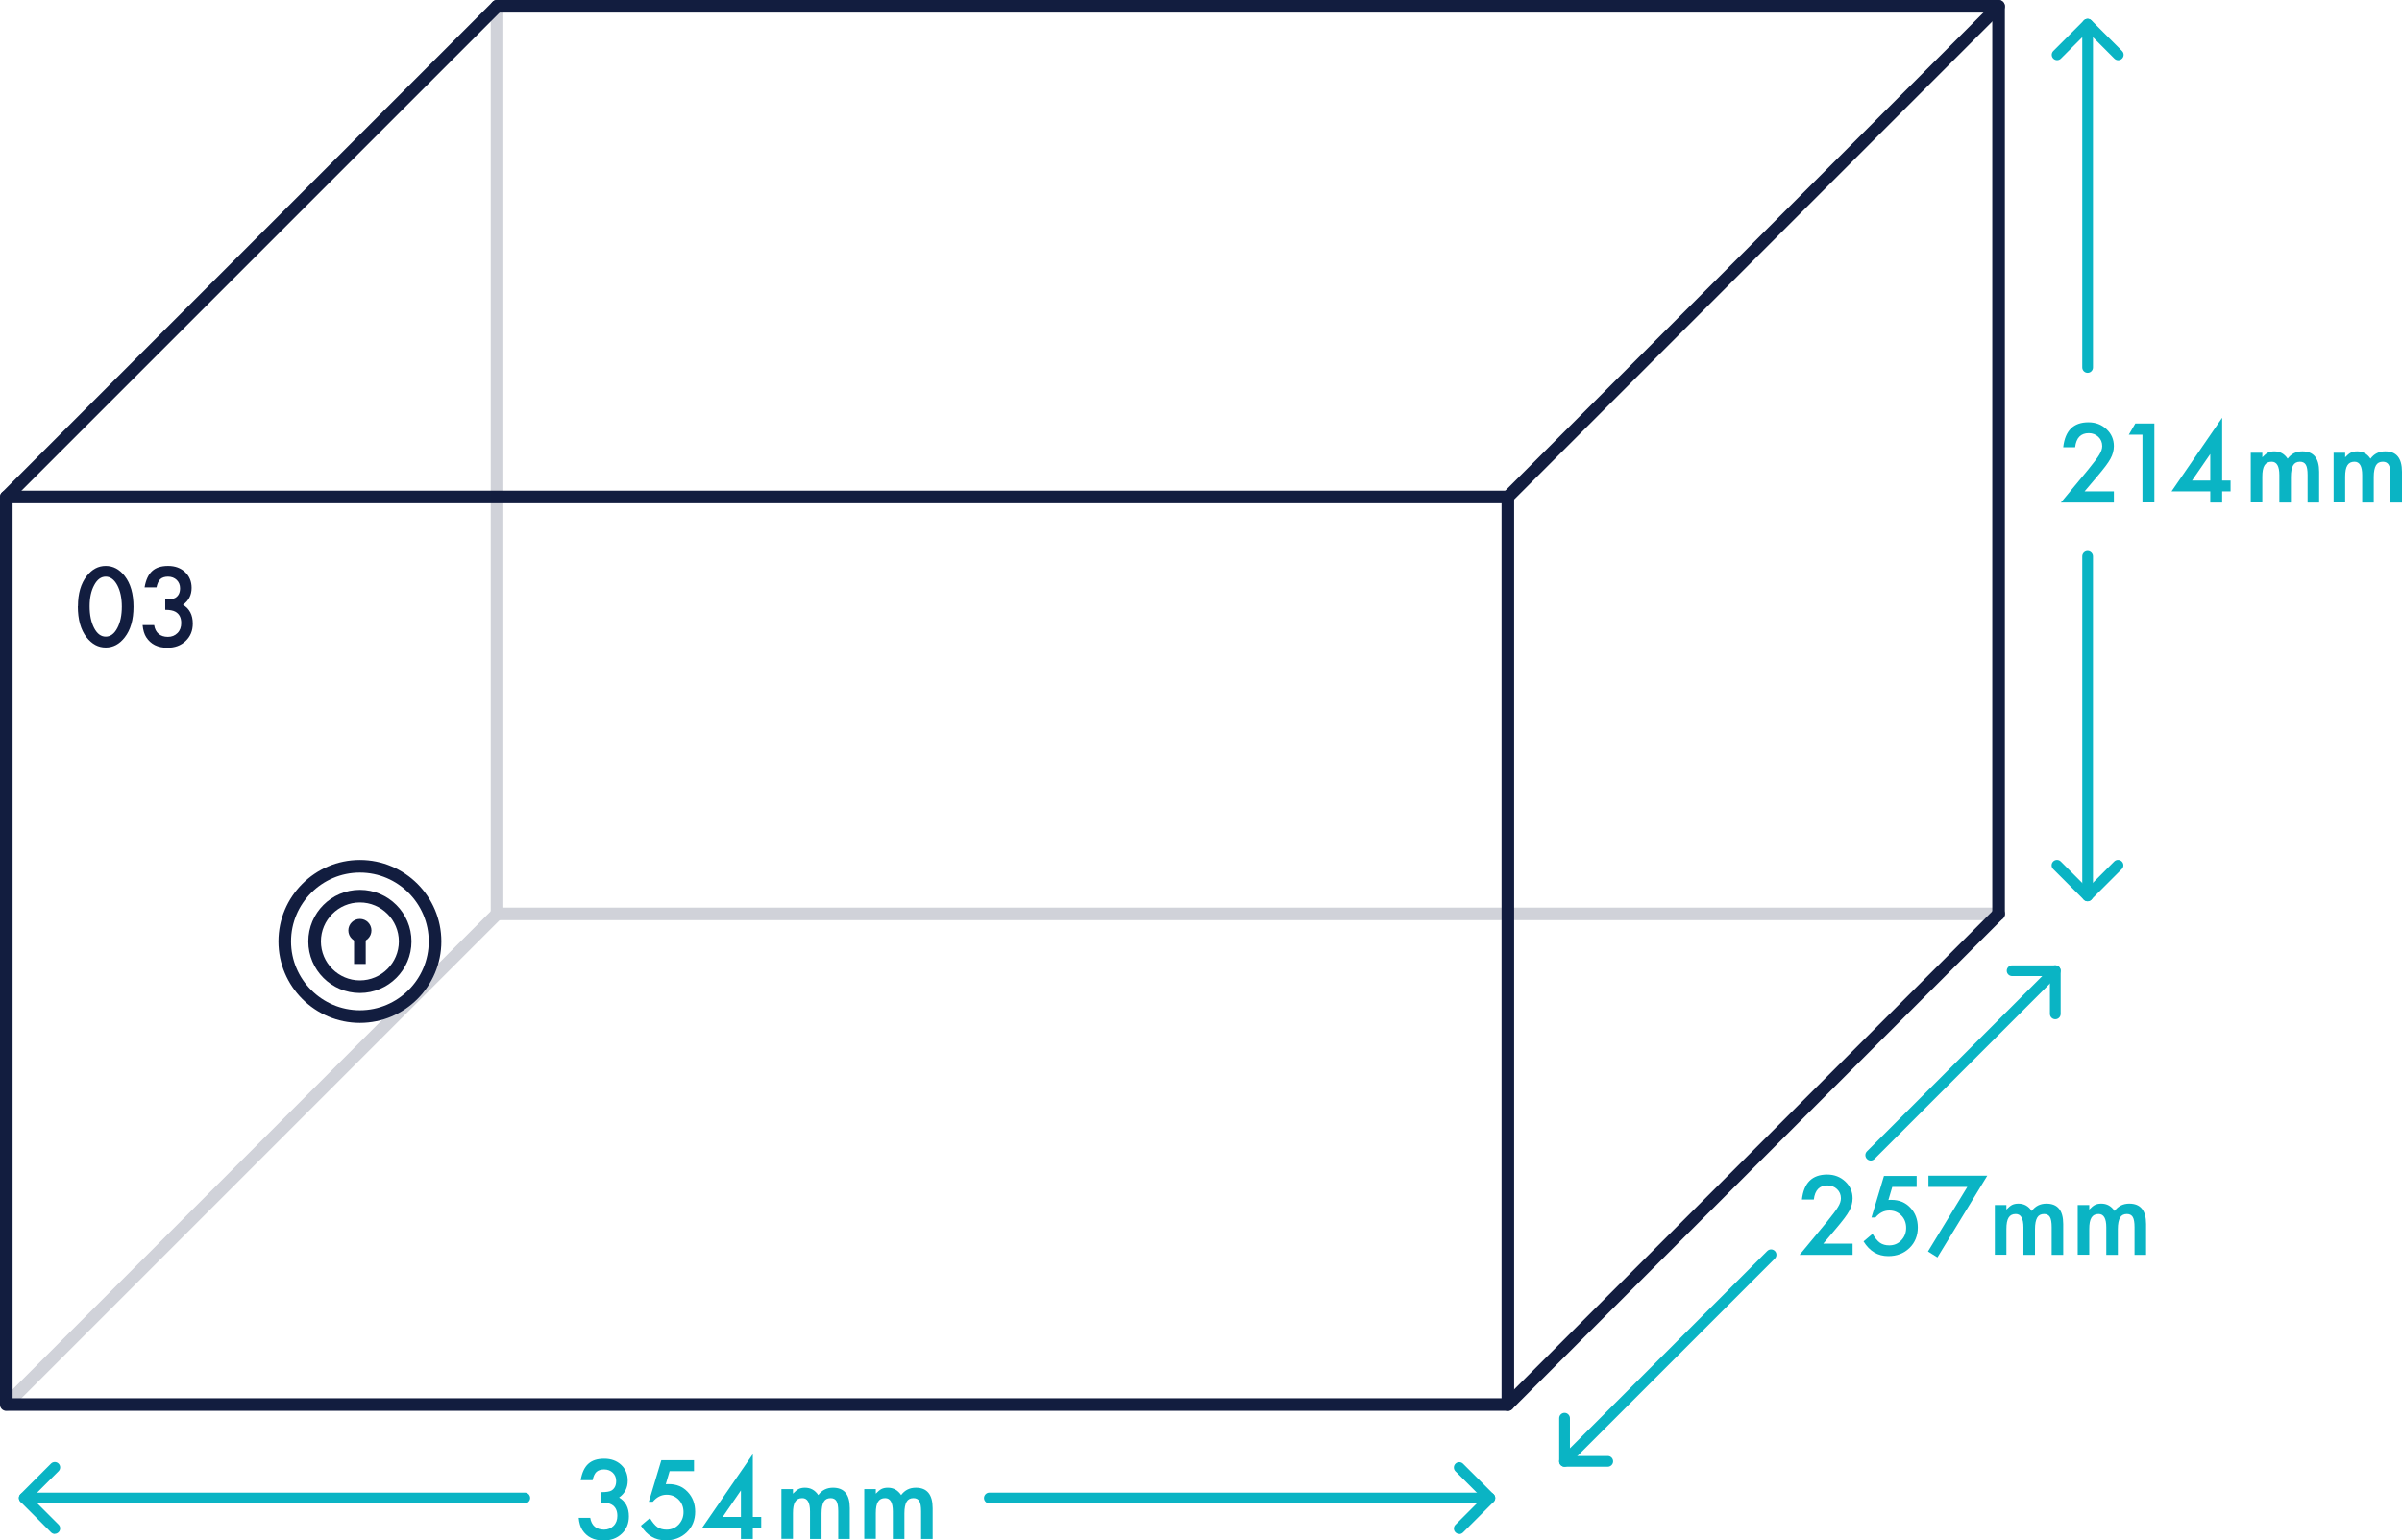<?xml version="1.0" encoding="UTF-8"?><svg id="_レイヤー_2" xmlns="http://www.w3.org/2000/svg" viewBox="0 0 205.83 132"><defs><style>.cls-1{fill:#0ab4c4;}.cls-2{opacity:.2;}.cls-3{fill:#121d3f;}</style></defs><g id="_レイヤー_1-2"><circle class="cls-3" cx="30.84" cy="79.74" r=".99"/><rect class="cls-3" x="30.34" y="80.21" width="1" height="2.4"/><path class="cls-3" d="M129.21,120.91H.54C.24,120.91,0,120.67,0,120.37V42.59c0-.3.24-.54.54-.54h128.67c.3,0,.54.24.54.54v77.78c0,.3-.24.54-.54.54ZM1.08,119.83h127.59V43.13H1.08v76.7Z"/><path class="cls-3" d="M.54,43.13c-.14,0-.28-.05-.38-.16-.21-.21-.21-.55,0-.76L42.21.16c.21-.21.55-.21.76,0,.21.21.21.55,0,.76L.92,42.97c-.11.11-.24.16-.38.16Z"/><path class="cls-3" d="M129.21,43.13c-.14,0-.28-.05-.38-.16-.21-.21-.21-.55,0-.76L170.88.16c.21-.21.55-.21.76,0,.21.21.21.55,0,.76l-42.05,42.05c-.11.11-.24.16-.38.16Z"/><path class="cls-3" d="M129.21,120.91c-.14,0-.28-.05-.38-.16-.21-.21-.21-.55,0-.76l42.05-42.05c.21-.21.55-.21.76,0,.21.21.21.55,0,.76l-42.05,42.05c-.11.11-.24.16-.38.16Z"/><g class="cls-2"><path class="cls-3" d="M171.26,78.86H42.59c-.3,0-.54-.24-.54-.54V.54c0-.3.24-.54.54-.54s.54.24.54.54v77.24h128.13c.3,0,.54.24.54.54s-.24.54-.54.54Z"/><path class="cls-3" d="M.54,120.91c-.14,0-.28-.05-.38-.16-.21-.21-.21-.55,0-.76l42.05-42.05c.21-.21.55-.21.76,0,.21.21.21.55,0,.76L.92,120.75c-.11.11-.24.16-.38.16Z"/></g><path class="cls-3" d="M171.26,78.86c-.3,0-.54-.24-.54-.54V1.08H42.59c-.3,0-.54-.24-.54-.54s.24-.54.54-.54h128.67c.3,0,.54.24.54.54v77.78c0,.3-.24.54-.54.54Z"/><path class="cls-3" d="M30.84,87.66c-3.85,0-6.98-3.13-6.98-6.98s3.13-6.98,6.98-6.98,6.98,3.13,6.98,6.98-3.13,6.98-6.98,6.98ZM30.84,74.78c-3.25,0-5.9,2.65-5.9,5.9s2.65,5.9,5.9,5.9,5.9-2.65,5.9-5.9-2.65-5.9-5.9-5.9Z"/><path class="cls-3" d="M30.84,85.1c-2.44,0-4.42-1.98-4.42-4.42s1.98-4.42,4.42-4.42,4.42,1.98,4.42,4.42-1.98,4.42-4.42,4.42ZM30.84,77.34c-1.84,0-3.34,1.5-3.34,3.34s1.5,3.34,3.34,3.34,3.34-1.5,3.34-3.34-1.5-3.34-3.34-3.34Z"/><path class="cls-1" d="M51.53,128.75v-.87c.43,0,.72-.05.87-.14.27-.17.4-.44.4-.82,0-.29-.1-.52-.29-.71-.19-.18-.44-.28-.74-.28-.28,0-.5.07-.66.21-.15.14-.26.38-.33.71h-1.02c.11-.64.32-1.1.65-1.4.33-.3.78-.44,1.37-.44s1.08.18,1.45.53c.37.35.56.8.56,1.35,0,.62-.25,1.1-.74,1.45.56.33.84.87.84,1.61,0,.61-.2,1.1-.61,1.49-.41.39-.93.58-1.57.58-.82,0-1.42-.3-1.81-.9-.16-.25-.27-.6-.31-1.04h.99c.05.33.18.58.38.75.2.17.47.26.8.26s.6-.11.82-.33c.22-.22.32-.51.32-.85,0-.46-.16-.78-.49-.97-.19-.11-.48-.17-.88-.17Z"/><path class="cls-1" d="M59.47,126.08h-2.09l-.33,1.12s.1-.01.14-.01c.05,0,.09,0,.12,0,.66,0,1.2.22,1.62.67.42.44.64,1.01.64,1.7s-.24,1.3-.72,1.76c-.48.46-1.08.69-1.81.69-.9,0-1.6-.42-2.12-1.26l.77-.65c.21.36.43.62.64.77.22.15.48.22.79.22.41,0,.75-.14,1.03-.43.28-.3.42-.65.42-1.07s-.14-.79-.41-1.06c-.27-.28-.62-.43-1.03-.43-.46,0-.85.2-1.19.6h-.34l1.07-3.56h2.8v.96Z"/><path class="cls-1" d="M64.51,130h.72v.93h-.72v.96h-1.02v-.96h-3.32l4.34-6.31v5.38ZM63.49,130v-2.27l-1.56,2.27h1.56Z"/><path class="cls-1" d="M66.96,127.62h.99v.39c.19-.2.35-.33.49-.4.14-.07.32-.11.54-.11.48,0,.86.21,1.14.63.31-.42.73-.63,1.26-.63.96,0,1.44.58,1.44,1.75v2.64h-.99v-2.37c0-.41-.05-.7-.15-.87-.1-.17-.27-.26-.5-.26-.27,0-.47.1-.59.31s-.19.53-.19.99v2.2h-.99v-2.36c0-.76-.22-1.14-.66-1.14-.28,0-.48.1-.61.31-.13.21-.19.53-.19.98v2.2h-.99v-4.27Z"/><path class="cls-1" d="M74.06,127.62h.99v.39c.19-.2.35-.33.49-.4.14-.07.32-.11.54-.11.48,0,.86.21,1.14.63.31-.42.73-.63,1.26-.63.96,0,1.44.58,1.44,1.75v2.64h-.99v-2.37c0-.41-.05-.7-.15-.87-.1-.17-.27-.26-.5-.26-.27,0-.47.1-.59.31s-.19.53-.19.99v2.2h-.99v-2.36c0-.76-.22-1.14-.66-1.14-.28,0-.48.1-.61.31-.13.21-.19.53-.19.98v2.2h-.99v-4.27Z"/><path class="cls-1" d="M156.23,106.58h2.52v.96h-4.54l2.35-2.84c.23-.28.42-.53.58-.74.16-.21.28-.38.36-.52.17-.27.25-.52.25-.74,0-.32-.11-.58-.33-.79-.22-.21-.5-.32-.82-.32-.68,0-1.08.4-1.17,1.21h-1.02c.16-1.43.88-2.14,2.16-2.14.62,0,1.13.2,1.55.59.42.39.63.88.63,1.45,0,.37-.1.73-.29,1.08-.1.18-.24.4-.44.66-.19.25-.43.55-.73.9l-1.05,1.24Z"/><path class="cls-1" d="M164.24,101.72h-2.09l-.33,1.12s.1-.01.14-.01c.05,0,.09,0,.12,0,.66,0,1.2.22,1.62.67.42.44.64,1.01.64,1.7s-.24,1.3-.72,1.76c-.48.46-1.08.69-1.81.69-.9,0-1.6-.42-2.12-1.26l.77-.65c.21.36.43.62.64.77.22.15.48.22.79.22.41,0,.75-.14,1.03-.43.28-.29.42-.65.42-1.07s-.14-.79-.41-1.06c-.27-.28-.62-.43-1.03-.43-.46,0-.85.2-1.19.6h-.34l1.07-3.56h2.8v.96Z"/><path class="cls-1" d="M168.59,101.72h-3.34v-.96h5.04l-4.27,7-.81-.51,3.37-5.53Z"/><path class="cls-1" d="M170.94,103.27h.99v.39c.19-.2.35-.33.49-.4.14-.07.32-.11.54-.11.48,0,.86.21,1.14.63.31-.42.73-.63,1.26-.63.96,0,1.44.58,1.44,1.75v2.64h-.99v-2.37c0-.41-.05-.7-.15-.87-.1-.17-.27-.26-.5-.26-.27,0-.47.1-.59.31s-.19.53-.19.99v2.2h-.99v-2.36c0-.76-.22-1.14-.66-1.14-.28,0-.48.1-.61.31-.13.21-.19.53-.19.98v2.2h-.99v-4.27Z"/><path class="cls-1" d="M178.04,103.27h.99v.39c.19-.2.35-.33.49-.4.14-.07.32-.11.54-.11.48,0,.86.21,1.14.63.31-.42.73-.63,1.26-.63.96,0,1.44.58,1.44,1.75v2.64h-.99v-2.37c0-.41-.05-.7-.15-.87-.1-.17-.27-.26-.5-.26-.27,0-.47.1-.59.31s-.19.53-.19.99v2.2h-.99v-2.36c0-.76-.22-1.14-.66-1.14-.28,0-.48.1-.61.31-.13.21-.19.53-.19.98v2.2h-.99v-4.27Z"/><path class="cls-1" d="M178.62,42.11h2.52v.96h-4.54l2.35-2.84c.23-.28.42-.53.58-.74.16-.21.28-.38.36-.52.17-.27.25-.52.25-.74,0-.32-.11-.58-.33-.79-.22-.21-.5-.32-.82-.32-.68,0-1.08.4-1.17,1.21h-1.02c.16-1.43.88-2.14,2.16-2.14.62,0,1.13.2,1.55.59.42.39.63.88.63,1.45,0,.37-.1.73-.29,1.08-.1.18-.24.4-.44.66-.19.25-.43.55-.73.9l-1.05,1.24Z"/><path class="cls-1" d="M183.59,37.25h-1.17l.56-.96h1.63v6.77h-1.02v-5.81Z"/><path class="cls-1" d="M190.42,41.18h.72v.93h-.72v.96h-1.02v-.96h-3.32l4.34-6.31v5.38ZM189.4,41.18v-2.27l-1.56,2.27h1.56Z"/><path class="cls-1" d="M192.87,38.8h.99v.39c.19-.2.35-.33.49-.4.14-.07.32-.11.54-.11.48,0,.86.21,1.14.63.31-.42.73-.63,1.26-.63.96,0,1.44.58,1.44,1.75v2.64h-.99v-2.37c0-.41-.05-.7-.15-.87-.1-.17-.27-.26-.5-.26-.27,0-.47.1-.59.31s-.19.53-.19.99v2.2h-.99v-2.36c0-.76-.22-1.14-.66-1.14-.28,0-.48.1-.61.31-.13.21-.19.53-.19.98v2.2h-.99v-4.27Z"/><path class="cls-1" d="M199.97,38.8h.99v.39c.19-.2.35-.33.49-.4.14-.07.32-.11.54-.11.48,0,.86.21,1.14.63.31-.42.73-.63,1.26-.63.96,0,1.44.58,1.44,1.75v2.64h-.99v-2.37c0-.41-.05-.7-.15-.87-.1-.17-.27-.26-.5-.26-.27,0-.47.1-.59.31s-.19.53-.19.99v2.2h-.99v-2.36c0-.76-.22-1.14-.66-1.14-.28,0-.48.1-.61.31-.13.21-.19.53-.19.98v2.2h-.99v-4.27Z"/><path class="cls-3" d="M6.68,51.95c0-1.08.25-1.94.75-2.58.45-.58.99-.87,1.63-.87s1.18.29,1.63.87c.5.64.75,1.52.75,2.63s-.25,1.98-.75,2.62c-.45.58-.99.87-1.63.87s-1.18-.29-1.64-.87c-.5-.64-.75-1.53-.75-2.66ZM7.68,51.96c0,.75.13,1.37.39,1.87.26.49.59.73.99.73s.73-.24.99-.73c.26-.48.39-1.1.39-1.84s-.13-1.35-.39-1.84c-.26-.48-.59-.73-.99-.73s-.73.24-.99.73c-.26.48-.39,1.08-.39,1.81Z"/><path class="cls-3" d="M14.16,52.24v-.87c.43,0,.72-.05.87-.14.27-.17.4-.44.4-.82,0-.29-.1-.52-.29-.71-.19-.18-.44-.28-.74-.28-.28,0-.5.07-.66.21-.15.14-.26.38-.33.71h-1.02c.11-.64.32-1.1.65-1.4.33-.3.78-.44,1.37-.44s1.08.18,1.45.53c.37.35.56.8.56,1.35,0,.62-.25,1.1-.74,1.45.56.33.84.87.84,1.61,0,.61-.2,1.1-.61,1.49-.41.39-.93.58-1.57.58-.82,0-1.42-.3-1.81-.9-.16-.25-.27-.6-.31-1.04h.99c.05.33.18.58.38.75.2.17.47.26.8.26s.6-.11.82-.33c.22-.22.32-.51.32-.85,0-.46-.16-.78-.49-.97-.19-.11-.48-.17-.88-.17Z"/><path class="cls-1" d="M4.7,131.46c-.12,0-.24-.05-.33-.14l-2.62-2.62c-.18-.18-.18-.47,0-.65l2.62-2.62c.18-.18.47-.18.65,0,.18.18.18.47,0,.65l-2.29,2.29,2.29,2.29c.18.18.18.47,0,.65-.09.09-.21.14-.33.14Z"/><path class="cls-1" d="M125.05,131.46c-.12,0-.24-.05-.33-.14-.18-.18-.18-.47,0-.65l2.29-2.29-2.29-2.29c-.18-.18-.18-.47,0-.65.18-.18.47-.18.65,0l2.62,2.62c.18.18.18.47,0,.65l-2.62,2.62c-.09.09-.21.14-.33.14Z"/><path class="cls-1" d="M176.12,87.35c-.26,0-.46-.21-.46-.46v-3.24h-3.24c-.26,0-.46-.21-.46-.46s.21-.46.46-.46h3.7c.26,0,.46.21.46.46v3.7c0,.26-.21.46-.46.46Z"/><path class="cls-1" d="M137.77,125.7h-3.7c-.26,0-.46-.21-.46-.46v-3.7c0-.26.21-.46.46-.46s.46.21.46.46v3.24h3.24c.26,0,.46.21.46.46s-.21.46-.46.46Z"/><path class="cls-1" d="M44.97,128.84H2.08c-.26,0-.46-.21-.46-.46s.21-.46.46-.46h42.89c.26,0,.46.21.46.46s-.21.46-.46.46Z"/><path class="cls-1" d="M127.67,128.84h-42.89c-.26,0-.46-.21-.46-.46s.21-.46.46-.46h42.89c.26,0,.46.21.46.46s-.21.46-.46.46Z"/><path class="cls-1" d="M134.07,125.7c-.12,0-.24-.05-.33-.14-.18-.18-.18-.47,0-.65l17.7-17.7c.18-.18.47-.18.65,0,.18.18.18.47,0,.65l-17.7,17.7c-.09.09-.21.14-.33.14Z"/><path class="cls-1" d="M178.89,31.95c-.26,0-.46-.21-.46-.46V2.08c0-.26.21-.46.46-.46s.46.21.46.46v29.41c0,.26-.21.46-.46.46Z"/><path class="cls-1" d="M178.89,77.24c-.26,0-.46-.21-.46-.46v-29.1c0-.26.21-.46.46-.46s.46.21.46.46v29.1c0,.26-.21.46-.46.46Z"/><path class="cls-1" d="M181.51,5.16c-.12,0-.24-.05-.33-.14l-2.29-2.29-2.29,2.29c-.18.18-.47.18-.65,0-.18-.18-.18-.47,0-.65l2.62-2.62c.18-.18.47-.18.65,0l2.62,2.62c.18.18.18.47,0,.65-.09.09-.21.14-.33.14Z"/><path class="cls-1" d="M178.89,77.24c-.12,0-.24-.05-.33-.14l-2.62-2.62c-.18-.18-.18-.47,0-.65.18-.18.47-.18.65,0l2.29,2.29,2.29-2.29c.18-.18.47-.18.65,0,.18.18.18.47,0,.65l-2.62,2.62c-.09.09-.21.14-.33.14Z"/><path class="cls-1" d="M160.31,99.46c-.12,0-.24-.05-.33-.14-.18-.18-.18-.47,0-.65l15.81-15.81c.18-.18.47-.18.65,0,.18.18.18.47,0,.65l-15.81,15.81c-.09.09-.21.14-.33.14Z"/></g></svg>